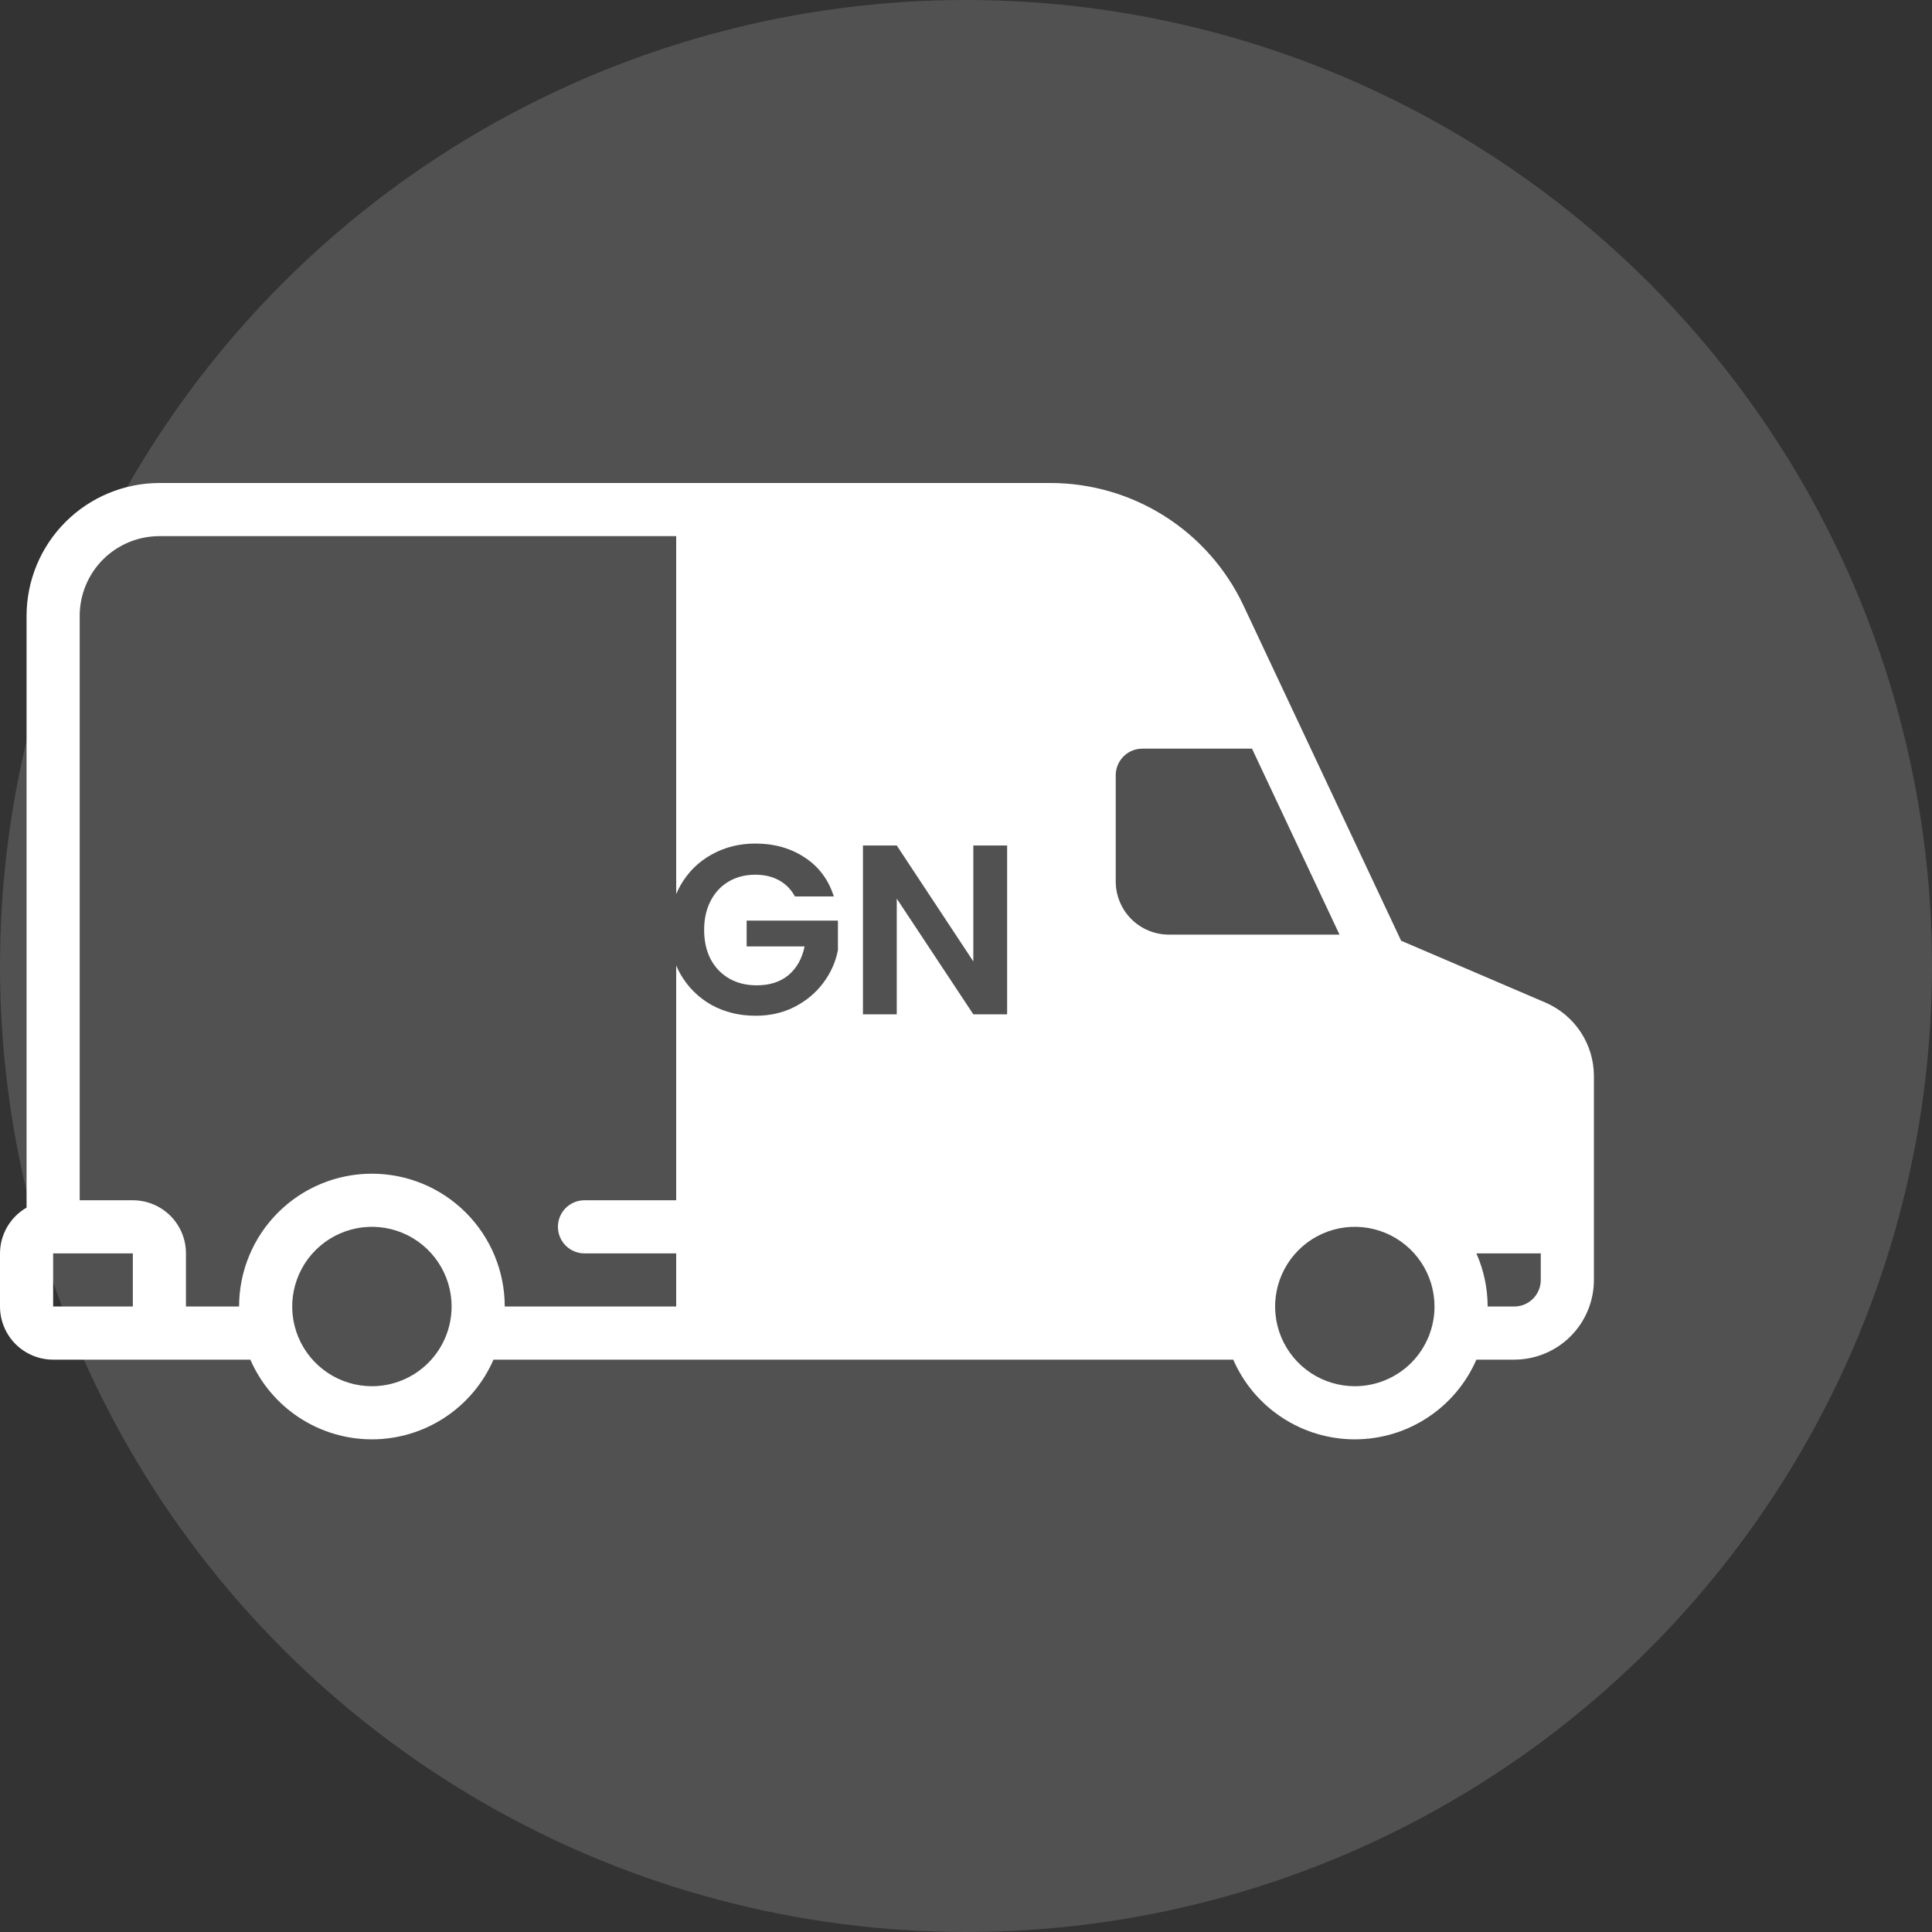 <svg xmlns="http://www.w3.org/2000/svg" width="80" height="80" viewBox="0 0 80 80" fill="none"><rect x="0" y="0" width="80" height="80" fill="#333333" stroke="none"/><g clip-path="url(#clip0_511_2851)"><circle cx="40" cy="40" r="40" fill="white" fill-opacity="0.15"></circle><path d="M64.002 41.518L58.017 38.953L51.48 25.053C50.765 23.545 49.638 22.269 48.228 21.375C46.818 20.48 45.183 20.004 43.514 20H6.6C5.142 20.002 3.744 20.582 2.713 21.613C1.682 22.644 1.102 24.042 1.1 25.5V50.006C0.767 50.197 0.49 50.473 0.296 50.806C0.103 51.138 0.001 51.516 0 51.9L0 54.1C0 54.684 0.232 55.243 0.644 55.656C1.057 56.068 1.617 56.3 2.2 56.3H10.366C10.793 57.281 11.496 58.115 12.391 58.701C13.285 59.288 14.331 59.6 15.4 59.6C16.469 59.6 17.515 59.288 18.409 58.701C19.304 58.115 20.007 57.281 20.434 56.3H51.066C51.493 57.281 52.196 58.115 53.091 58.701C53.985 59.288 55.031 59.6 56.1 59.6C57.169 59.6 58.215 59.288 59.109 58.701C60.004 58.115 60.707 57.281 61.134 56.3H62.7C63.575 56.3 64.415 55.952 65.034 55.334C65.652 54.715 66 53.875 66 53V44.552C65.999 43.907 65.809 43.276 65.454 42.737C65.099 42.198 64.594 41.775 64.002 41.518ZM55.466 38.7H48.4C47.816 38.7 47.257 38.468 46.844 38.056C46.432 37.643 46.2 37.084 46.2 36.5V32.1C46.2 31.808 46.316 31.529 46.522 31.322C46.728 31.116 47.008 31 47.3 31H51.843L55.466 38.7ZM5.5 54.1H2.2V51.9H5.5V54.1ZM15.4 57.4C14.747 57.4 14.109 57.206 13.567 56.844C13.024 56.481 12.601 55.966 12.351 55.363C12.101 54.76 12.036 54.096 12.163 53.456C12.291 52.816 12.605 52.228 13.066 51.767C13.528 51.305 14.116 50.991 14.756 50.863C15.396 50.736 16.06 50.801 16.663 51.051C17.266 51.301 17.781 51.724 18.144 52.267C18.506 52.809 18.7 53.447 18.7 54.1C18.7 54.975 18.352 55.815 17.733 56.434C17.115 57.052 16.275 57.4 15.4 57.4ZM50.6 54.1H20.9C20.9 52.641 20.32 51.242 19.289 50.211C18.258 49.179 16.859 48.6 15.4 48.6C13.941 48.6 12.542 49.179 11.511 50.211C10.479 51.242 9.9 52.641 9.9 54.1H7.7V51.9C7.7 51.316 7.468 50.757 7.056 50.344C6.643 49.932 6.083 49.7 5.5 49.7H3.3V25.5C3.3 24.625 3.648 23.785 4.267 23.166C4.885 22.548 5.725 22.2 6.6 22.2H43.514C44.765 22.203 45.99 22.561 47.047 23.232C48.104 23.902 48.949 24.858 49.485 25.989L50.808 28.8H47.3C46.425 28.8 45.585 29.148 44.967 29.767C44.348 30.385 44 31.225 44 32.1V36.5C44 37.667 44.464 38.786 45.289 39.611C46.114 40.436 47.233 40.9 48.4 40.9H56.98L63.132 43.54C63.329 43.626 63.497 43.768 63.616 43.947C63.734 44.127 63.798 44.337 63.8 44.552V49.7H59.366C58.425 48.99 57.279 48.604 56.1 48.6C54.642 48.602 53.244 49.182 52.213 50.213C51.182 51.244 50.602 52.642 50.6 54.1ZM56.1 57.4C55.447 57.4 54.809 57.206 54.267 56.844C53.724 56.481 53.301 55.966 53.051 55.363C52.801 54.76 52.736 54.096 52.863 53.456C52.991 52.816 53.305 52.228 53.767 51.767C54.228 51.305 54.816 50.991 55.456 50.863C56.096 50.736 56.76 50.801 57.363 51.051C57.966 51.301 58.481 51.724 58.844 52.267C59.206 52.809 59.4 53.447 59.4 54.1C59.4 54.975 59.052 55.815 58.434 56.434C57.815 57.052 56.975 57.4 56.1 57.4ZM62.7 54.1H61.6C61.599 53.342 61.441 52.593 61.134 51.9H63.8V53C63.8 53.292 63.684 53.572 63.478 53.778C63.272 53.984 62.992 54.1 62.7 54.1Z" fill="white"></path><path d="M47.302 49.7H24.202C23.91 49.7 23.63 49.816 23.424 50.022C23.218 50.228 23.102 50.508 23.102 50.8C23.102 51.091 23.218 51.371 23.424 51.578C23.63 51.784 23.91 51.9 24.202 51.9H47.302C47.593 51.9 47.873 51.784 48.079 51.578C48.286 51.371 48.402 51.091 48.402 50.8C48.402 50.508 48.286 50.228 48.079 50.022C47.873 49.816 47.593 49.7 47.302 49.7Z" fill="white"></path><g clip-path="url(#clip1_511_2851)"><path fill-rule="evenodd" clip-rule="evenodd" d="M3 51.05H6V52.55L7.5 55.55L10.5 54.8L12.75 51.05L15 50.3L18.75 51.05L19.5 54.8L23.25 55.55L51.75 54.8L52.5 51.8L55.5 50.3H58.5L62.25 51.05L64.5 49.55L65.25 44.3L60 41.3L54 39.8L46.5 39.05L45 37.55V32.3L47.25 30.05H51.75L51 26.3L48 22.55L44.25 21.05H6L3 22.55L2.25 27.05V50.3L3 51.05ZM11.06 35.45C10.507 35.163 9.863 35.02 9.13 35.02H6.69V42H9.13C9.863 42 10.507 41.857 11.06 41.57C11.62 41.283 12.05 40.88 12.35 40.36C12.657 39.833 12.81 39.22 12.81 38.52C12.81 37.82 12.657 37.207 12.35 36.68C12.05 36.147 11.62 35.737 11.06 35.45ZM10.78 40.21C10.38 40.61 9.813 40.81 9.08 40.81H8.09V36.2H9.08C9.813 36.2 10.38 36.407 10.78 36.82C11.18 37.227 11.38 37.793 11.38 38.52C11.38 39.247 11.18 39.81 10.78 40.21ZM15.258 37.9V36.15H17.908V35.01H13.858V42H17.908V40.86H15.258V39.01H17.608V37.9H15.258ZM20.27 41.82C20.664 41.987 21.104 42.07 21.59 42.07C22.104 42.07 22.547 41.977 22.92 41.79C23.294 41.597 23.577 41.34 23.77 41.02C23.964 40.7 24.06 40.353 24.06 39.98C24.06 39.547 23.957 39.197 23.75 38.93C23.544 38.663 23.297 38.463 23.01 38.33C22.724 38.197 22.354 38.063 21.9 37.93C21.567 37.83 21.307 37.743 21.12 37.67C20.94 37.59 20.787 37.49 20.66 37.37C20.54 37.243 20.48 37.087 20.48 36.9C20.48 36.633 20.56 36.43 20.72 36.29C20.887 36.15 21.107 36.08 21.38 36.08C21.694 36.08 21.944 36.16 22.13 36.32C22.324 36.473 22.427 36.67 22.44 36.91H23.98C23.934 36.283 23.684 35.797 23.23 35.45C22.784 35.097 22.2 34.92 21.48 34.92C21 34.92 20.574 35.003 20.2 35.17C19.827 35.33 19.537 35.563 19.33 35.87C19.124 36.177 19.02 36.537 19.02 36.95C19.02 37.39 19.12 37.743 19.32 38.01C19.527 38.27 19.77 38.467 20.05 38.6C20.337 38.727 20.707 38.857 21.16 38.99C21.494 39.083 21.754 39.17 21.94 39.25C22.134 39.323 22.294 39.427 22.42 39.56C22.547 39.693 22.61 39.863 22.61 40.07C22.61 40.323 22.517 40.53 22.33 40.69C22.144 40.843 21.887 40.92 21.56 40.92C21.24 40.92 20.987 40.837 20.8 40.67C20.62 40.503 20.52 40.277 20.5 39.99H19C19.007 40.417 19.124 40.787 19.35 41.1C19.577 41.413 19.884 41.653 20.27 41.82ZM26.674 42V35.02H25.274V42H26.674ZM32.257 36.45C32.537 36.603 32.757 36.827 32.917 37.12H34.527C34.307 36.427 33.907 35.89 33.327 35.51C32.747 35.123 32.064 34.93 31.277 34.93C30.61 34.93 30.004 35.083 29.457 35.39C28.917 35.69 28.491 36.113 28.177 36.66C27.87 37.2 27.717 37.813 27.717 38.5C27.717 39.187 27.87 39.8 28.177 40.34C28.491 40.88 28.917 41.303 29.457 41.61C30.004 41.91 30.614 42.06 31.287 42.06C31.887 42.06 32.427 41.937 32.907 41.69C33.394 41.437 33.791 41.103 34.097 40.69C34.404 40.277 34.604 39.827 34.697 39.34V38.12H30.917V39.19H33.317C33.211 39.697 32.987 40.093 32.647 40.38C32.307 40.66 31.87 40.8 31.337 40.8C30.904 40.8 30.524 40.707 30.197 40.52C29.87 40.333 29.614 40.067 29.427 39.72C29.247 39.373 29.157 38.967 29.157 38.5C29.157 38.047 29.247 37.647 29.427 37.3C29.607 36.953 29.857 36.687 30.177 36.5C30.497 36.313 30.864 36.22 31.277 36.22C31.651 36.22 31.977 36.297 32.257 36.45ZM40.303 42H41.703V35.01H40.303V39.81L37.133 35.01H35.733V42H37.133V37.21L40.303 42Z" fill="white"></path></g></g><defs><clipPath id="clip0_511_2851"><rect width="80" height="80" fill="white"></rect></clipPath><clipPath id="clip1_511_2851"><rect width="37" height="35" fill="white" transform="translate(28 21)"></rect></clipPath></defs></svg>